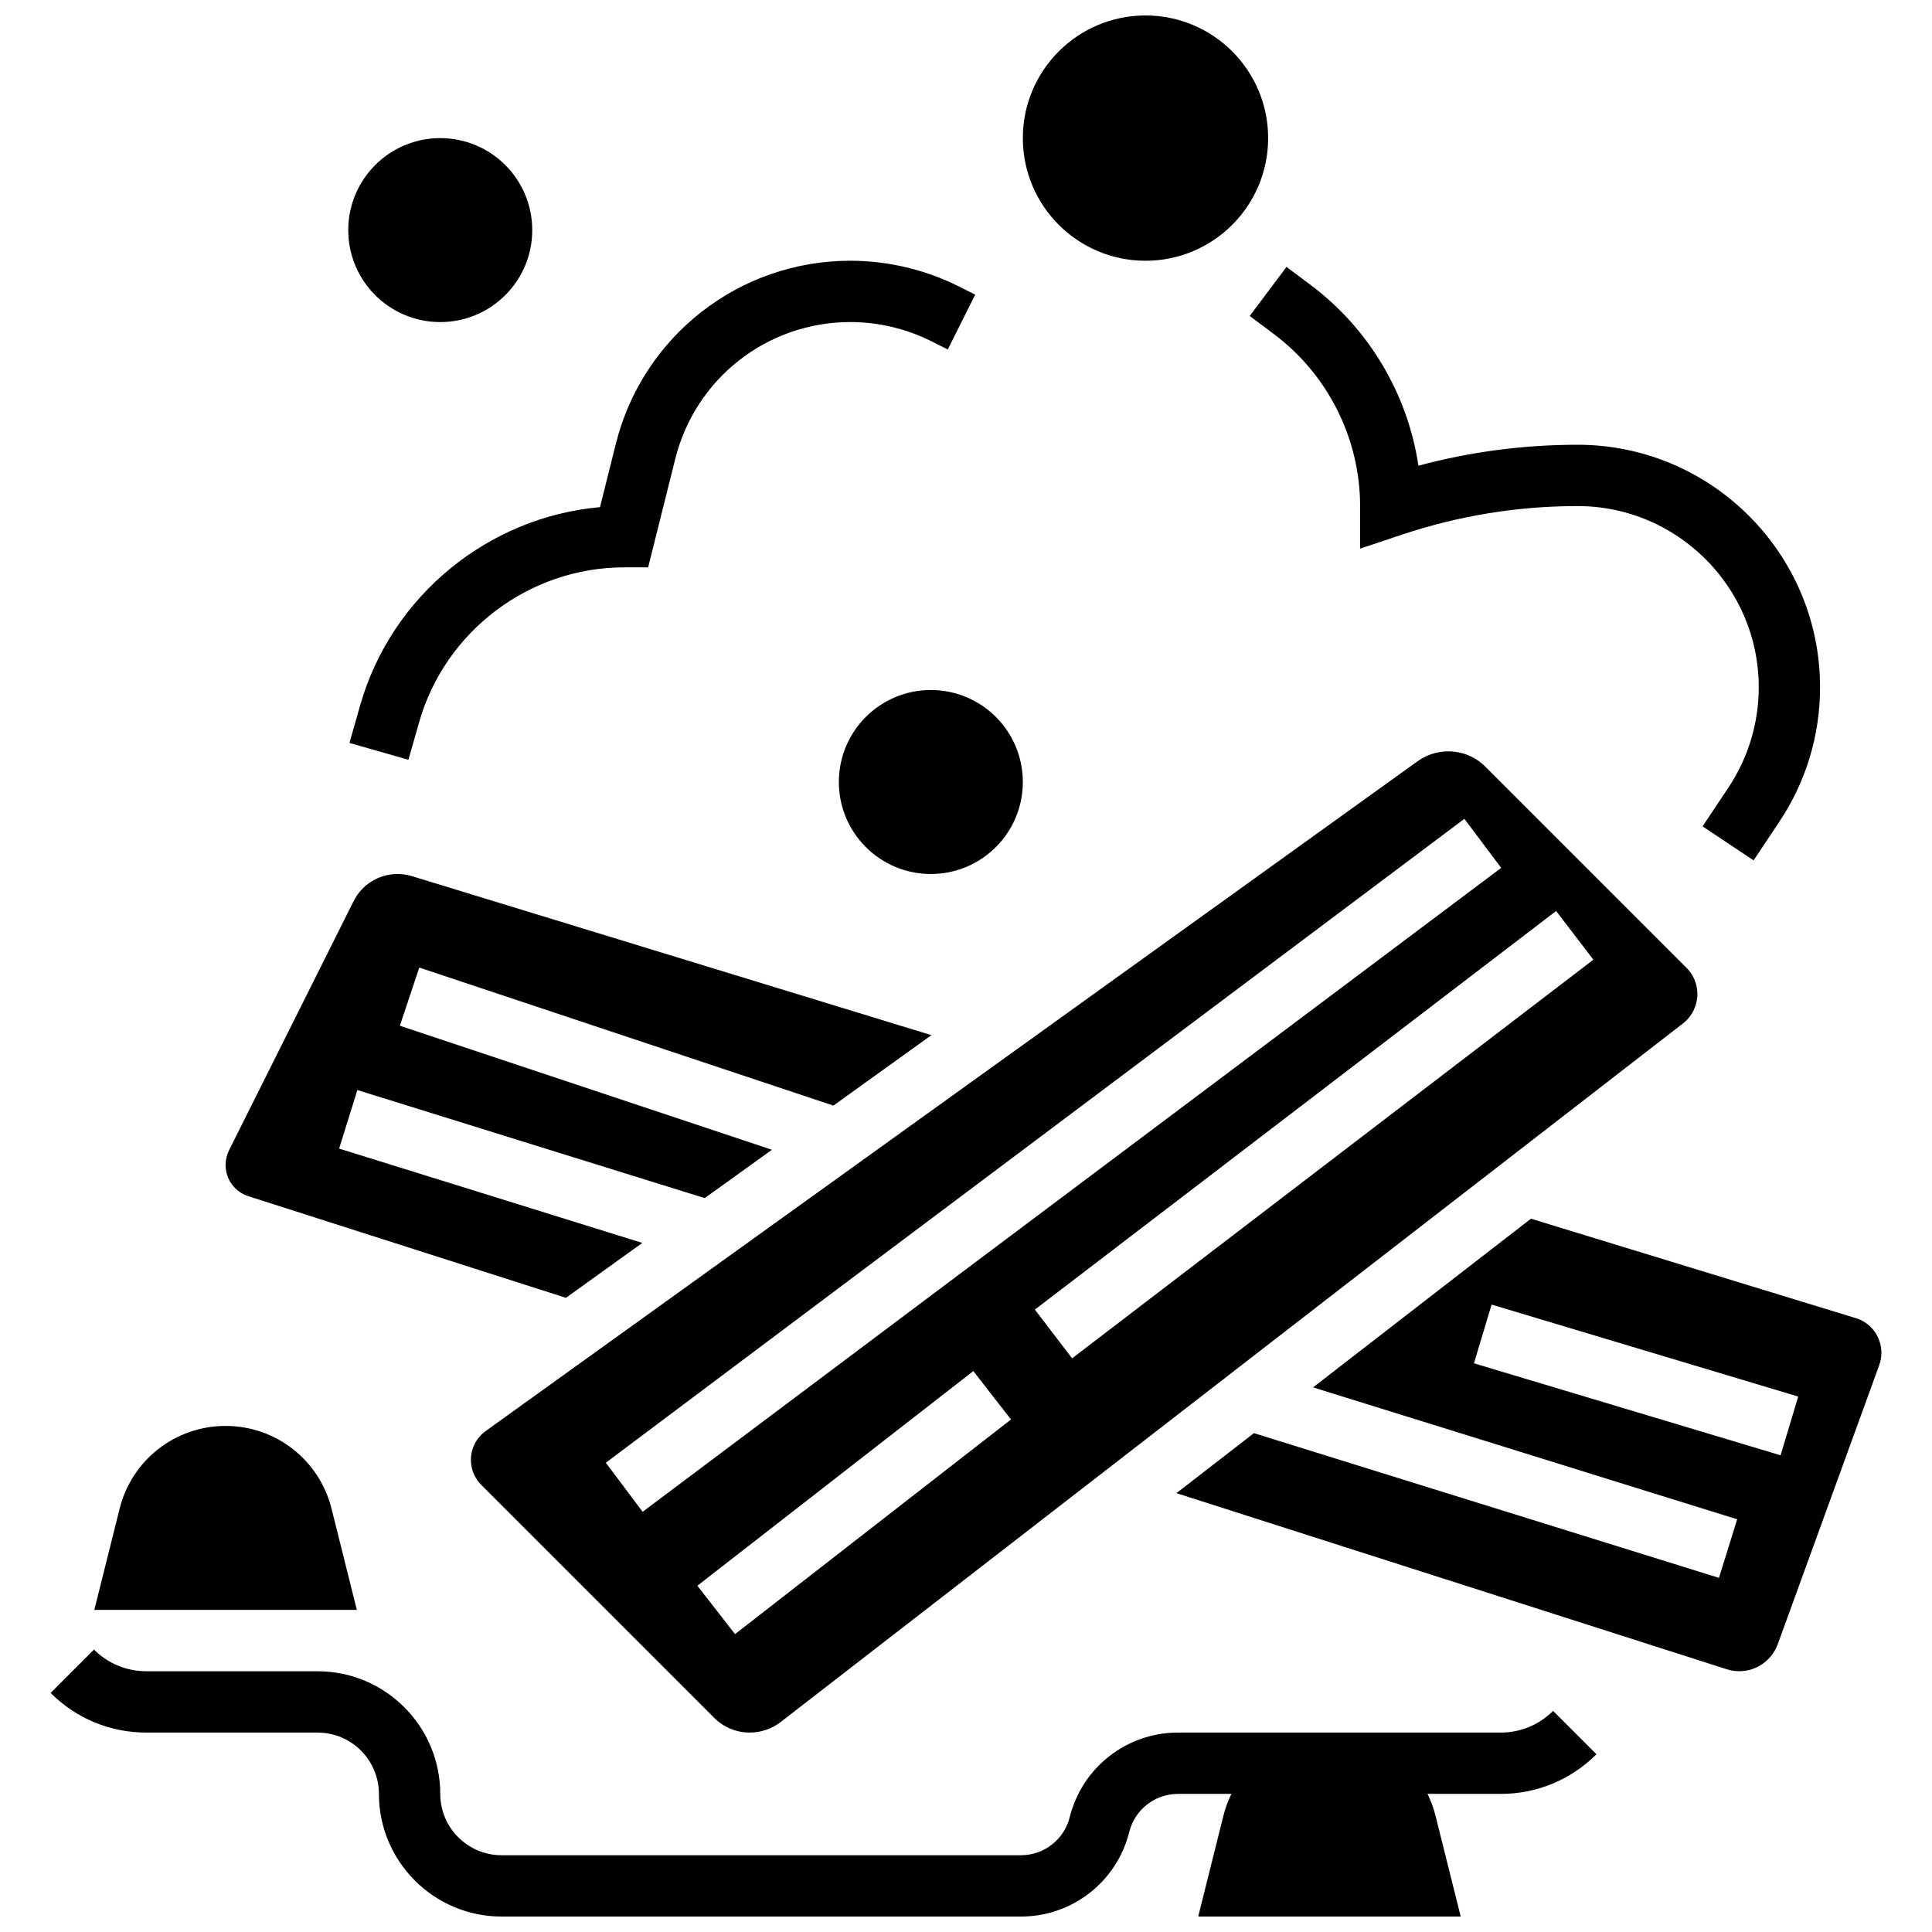 <?xml version="1.0" encoding="UTF-8"?>
<!-- Uploaded to: ICON Repo, www.iconrepo.com, Generator: ICON Repo Mixer Tools -->
<svg width="800px" height="800px" version="1.1" viewBox="144 144 512 512" xmlns="http://www.w3.org/2000/svg">
 <defs>
  <clipPath id="b">
   <path d="m157 581h411v70.902h-411z"/>
  </clipPath>
  <clipPath id="a">
   <path d="m415 148.09h66v65.906h-66z"/>
  </clipPath>
 </defs>
 <path d="m527.81 343.12c-2.938 0-5.754 0.906-8.141 2.621l-246.96 177.5c-2.453 1.762-3.914 4.617-3.914 7.637 0 2.512 0.977 4.875 2.754 6.652l61.703 61.703c2.523 2.523 5.883 3.914 9.453 3.914 2.949 0 5.856-0.992 8.184-2.797l239.12-185.13c2.391-1.852 3.816-4.758 3.816-7.781 0-2.629-1.023-5.098-2.883-6.957l-53.281-53.281c-2.633-2.633-6.137-4.082-9.859-4.082zm-189.02 233.94-9.977-12.828 73.133-56.883 9.977 12.828zm227.47-178.73-138.14 105.64-9.871-12.91 138.14-105.64zm-251.96 146.31-9.75-13 227.53-170.64 9.75 13z"/>
 <path d="m209.83 461.01 84.148 26.926 20.246-14.551-80.352-24.996 4.828-15.516 92.051 28.637 17.816-12.809-98.598-32.867 5.141-15.418 109.74 36.582 25.977-18.672-137.64-42.133c-1.238-0.379-2.523-0.57-3.816-0.57-4.973 0-9.445 2.762-11.668 7.211l-33.004 66.004c-0.602 1.203-0.918 2.547-0.918 3.891 0 3.797 2.43 7.125 6.047 8.281z"/>
 <path d="m635.78 493.31-86.062-26.344-57.738 44.699 112.39 34.965-4.828 15.516-123.24-38.344-20.535 15.898 145.85 46.672c1.07 0.344 2.184 0.516 3.305 0.516 4.547 0 8.641-2.871 10.195-7.141l26.895-73.957c0.383-1.059 0.578-2.164 0.578-3.285 0.004-4.254-2.731-7.949-6.801-9.195zm-19.906 36.359-81.258-24.379 4.672-15.566 81.258 24.379z"/>
 <path d="m231.86 543.81c-3.227-12.91-14.773-21.926-28.078-21.926-13.305 0-24.852 9.016-28.078 21.922l-6.707 26.836h69.57z"/>
 <g clip-path="url(#b)">
  <path d="m541.71 603.15h-85.52c-13.598 0-25.398 9.215-28.699 22.406-1.484 5.945-6.805 10.098-12.93 10.098h-137.64c-8.961 0-16.25-7.293-16.25-16.25 0-17.922-14.582-32.504-32.504-32.504l-45.391-0.004c-5.238 0-10.168-2.039-13.871-5.746l-11.492 11.492c6.773 6.777 15.781 10.508 25.363 10.508h45.391c8.961 0 16.25 7.293 16.25 16.25 0 17.922 14.582 32.504 32.504 32.504h137.64c13.598 0 25.398-9.215 28.699-22.406 1.484-5.945 6.805-10.098 12.93-10.098h14.141c-0.871 1.789-1.59 3.676-2.086 5.668l-6.707 26.836h69.57l-6.711-26.832c-0.5-1.992-1.219-3.883-2.086-5.672h19.402c9.582 0 18.59-3.731 25.363-10.504l-11.492-11.492c-3.707 3.703-8.633 5.746-13.871 5.746z"/>
 </g>
 <g clip-path="url(#a)">
  <path d="m480.07 180.6c0 17.953-14.551 32.504-32.504 32.504-17.949 0-32.504-14.551-32.504-32.504s14.555-32.504 32.504-32.504c17.953 0 32.504 14.551 32.504 32.504"/>
 </g>
 <path d="m415.06 351.24c0 13.465-10.914 24.379-24.375 24.379-13.465 0-24.379-10.914-24.379-24.379 0-13.465 10.914-24.379 24.379-24.379 13.461 0 24.375 10.914 24.375 24.379"/>
 <path d="m285.05 204.98c0 13.461-10.918 24.375-24.379 24.375-13.465 0-24.379-10.914-24.379-24.375 0-13.465 10.914-24.379 24.379-24.379 13.461 0 24.379 10.914 24.379 24.379"/>
 <path d="m239.46 330.88-2.856 10.004 15.629 4.465 2.856-10.004c6.891-24.133 29.234-40.988 54.332-40.988h6.344l7.199-28.789c5.332-21.324 24.406-36.219 46.387-36.219 7.383 0 14.777 1.746 21.383 5.047l4.441 2.219 7.269-14.535-4.441-2.223c-8.852-4.418-18.758-6.758-28.652-6.758-29.453 0-55.008 19.957-62.152 48.527l-4.191 16.766c-29.652 2.652-55.262 23.488-63.547 52.488z"/>
 <path d="m481.69 232.61c14.246 10.688 22.754 27.699 22.754 45.504v11.277l11.238-3.75c14.988-4.996 30.594-7.527 46.391-7.527 26.473 0 48.012 21.539 48.012 48.012 0 9.512-2.789 18.719-8.062 26.633l-6.828 10.234 13.523 9.016 6.824-10.234c7.062-10.59 10.793-22.918 10.793-35.648 0-35.434-28.828-64.262-64.262-64.262-14.281 0-28.426 1.863-42.172 5.551-2.824-18.875-13.02-36.23-28.457-47.805l-6.5-4.875-9.75 13z"/>
</svg>